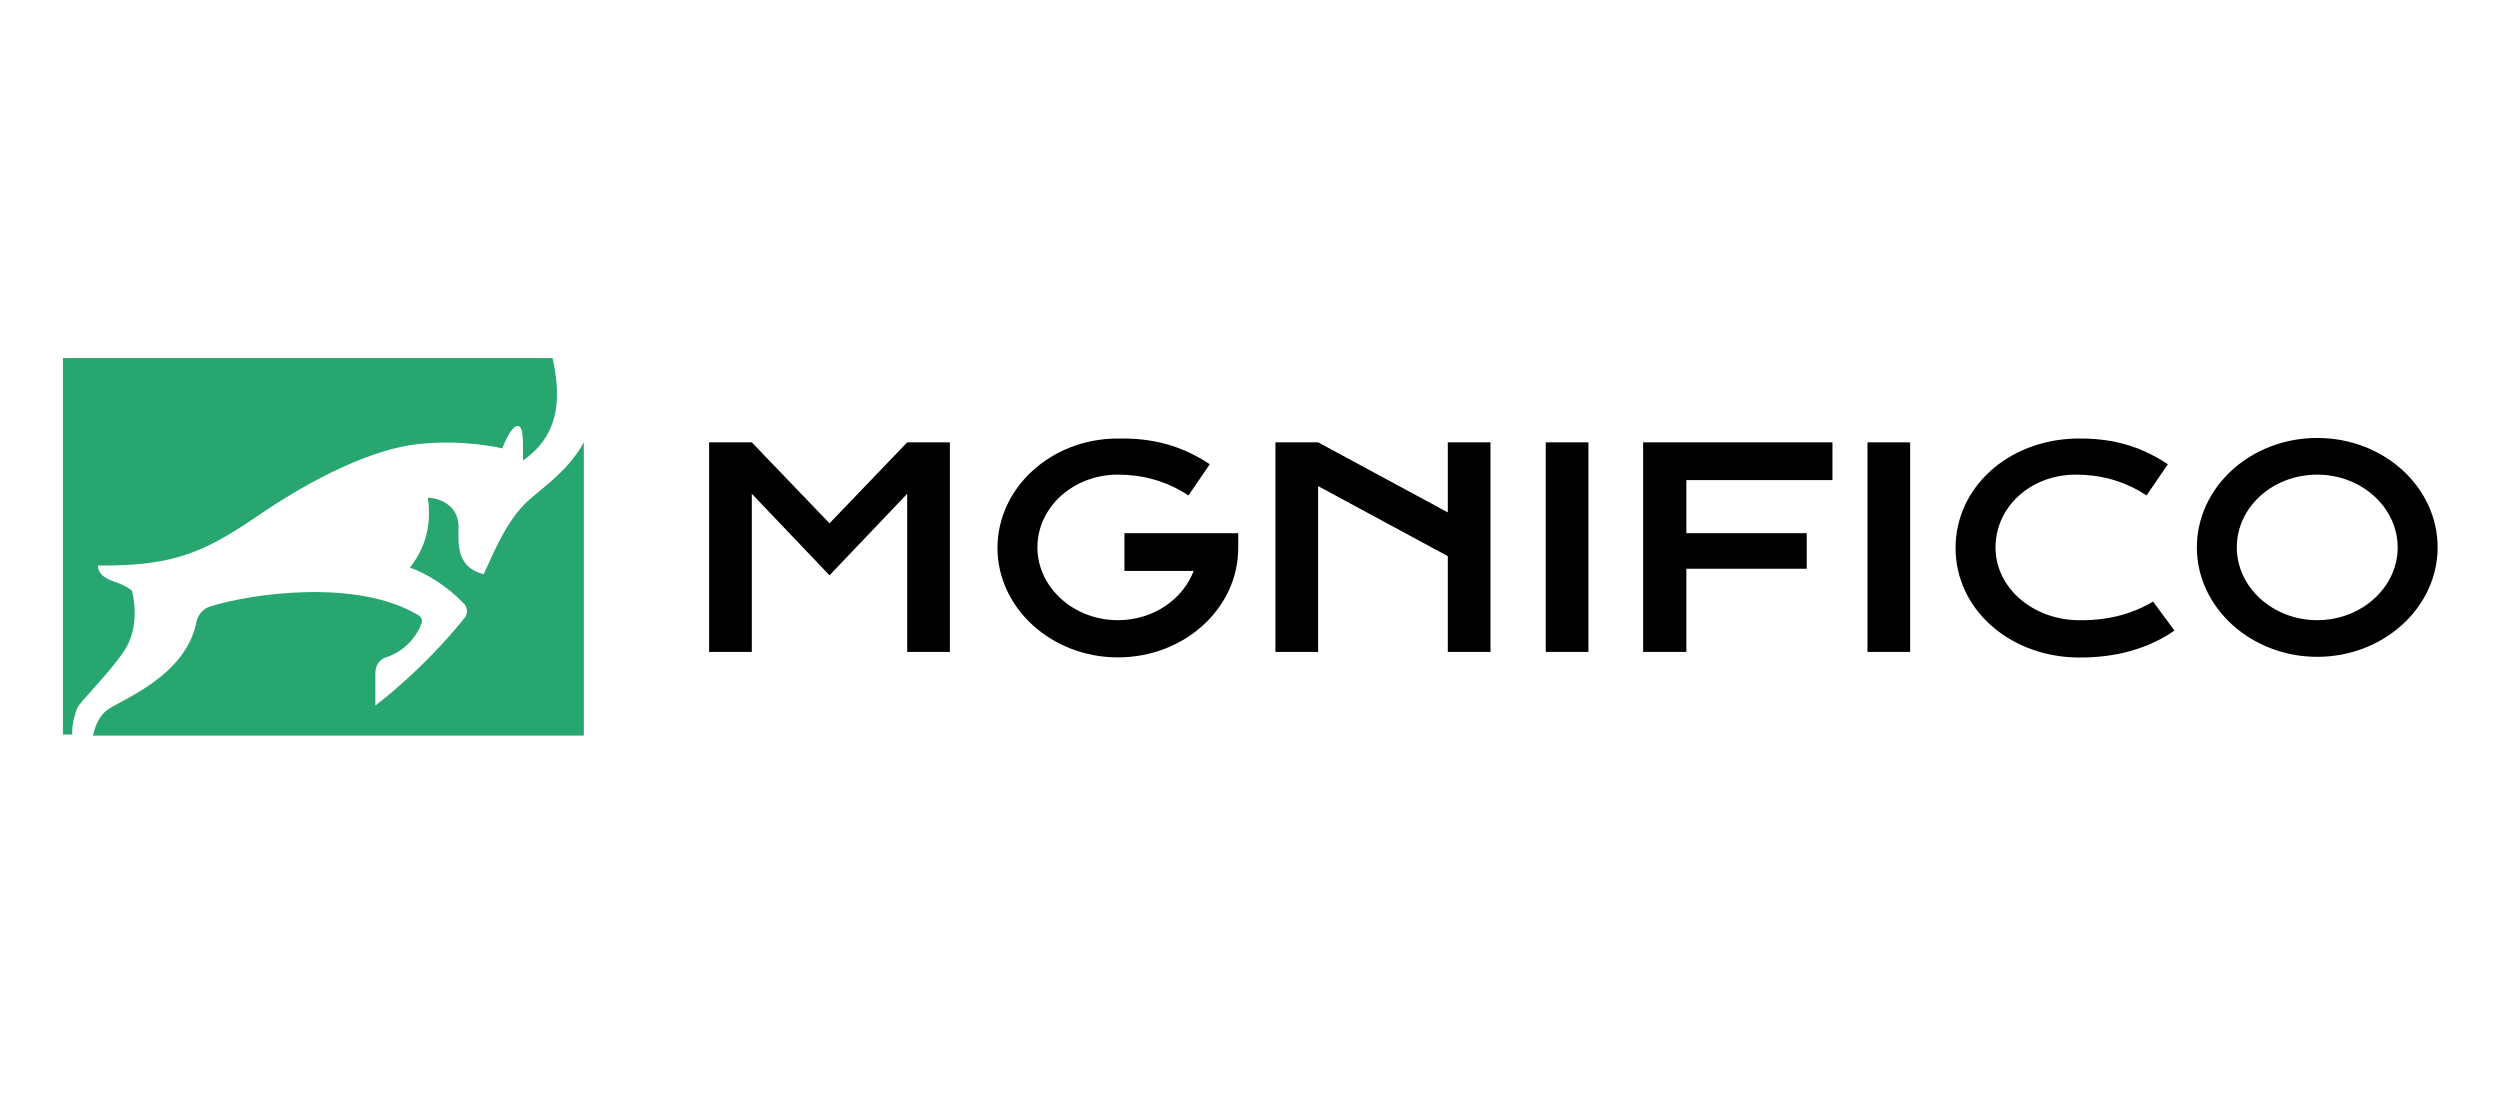 <svg xmlns="http://www.w3.org/2000/svg" xmlns:xlink="http://www.w3.org/1999/xlink" x="0px" y="0px"
     width="212" viewBox="0 0 456.9 92.7" style="enable-background:new 0 0 456.9 92.7;" xml:space="preserve">
<style type="text/css">
	.st0{fill:#27A670;}
</style>
<g>
	<g>
		<path class="st0" d="M14.1,75.9c0.5-1.2,5.5-6,8.4-10.2c3.5-4.9,1.6-11.3,1.6-11.3s-1-0.9-3.1-1.6c-2.1-0.7-3.1-1.6-3.1-3
			c14.4,0.2,20-2.8,29.7-9.4c9.7-6.6,20.7-12,29-12.8c8.3-0.9,15.2,0.8,15.2,0.8s1.5-4.1,2.8-4.1s0.9,4,1,6.3
			c7.5-5.2,6.6-12.9,5.4-18.7H11.5v68.8h1.7C13.1,78.9,13.7,76.9,14.1,75.9z"/>
		<path class="st0" d="M96.6,37.9c-3.8,3.4-6.1,8.9-8.2,13.5c-4.7-1.2-4.7-4.9-4.6-8.5c0.1-3.5-2.6-5.3-5.6-5.5
			c0.5,3.6,0.3,8.3-3.3,12.8c3,1,7,3.5,9.9,6.6c0.7,0.7,0.7,1.9,0.1,2.6c-7.8,9.7-16.3,16-16.3,16v-6c0-1.2,0.7-2.4,1.9-2.8
			c3.2-1,5.5-3.5,6.5-6.1c0.3-0.7,0-1.4-0.7-1.7c-11.1-6.6-30.3-3.9-37.9-1.5c-1.3,0.4-2.2,1.5-2.5,2.8C34,70.1,22,74.4,19.6,76.2
			c-1.6,1.2-2.3,3.2-2.6,4.7h89.7V27.3C104,32.3,99.4,35.4,96.6,37.9z"/>
	</g>
	<g>
		<path d="M423.5,26.5c-12.2,0-22,9-22,20s9.9,20,22,20s22-9,22-20S435.7,26.5,423.5,26.5z M423.5,59.8c-8.1,0-14.7-6-14.7-13.3
			c0-7.4,6.6-13.3,14.7-13.3c8.1,0,14.7,6,14.7,13.3C438.2,53.8,431.6,59.8,423.5,59.8z"/>
		<path d="M393.5,56.4c-5.2,3.1-10.4,3.5-14.1,3.4c-8.1-0.3-14.7-6-14.7-13.3s6.3-13.3,14.7-13.3c4,0,8.5,0.9,12.9,3.8l3.9-5.7
			c-5.3-3.5-10.5-4.8-16.8-4.7c-12.5,0.3-22,9-22,20s9.5,19.5,21.5,20c5.7,0.2,12.6-0.8,18.5-4.9L393.5,56.4z"/>
		<rect x="341.3" y="27.3" width="7.8" height="38.3"/>
		<rect x="282.5" y="27.3" width="7.8" height="38.3"/>
		<polygon points="334.9,34.2 334.9,27.3 308.2,27.3 300.3,27.3 300.3,34.2 300.3,44.2 300.3,50.4 300.3,65.6 308.2,65.6
			308.2,50.4 330.2,50.4 330.2,43.9 308.2,43.9 308.2,34.2 		"/>
		<polygon points="264.6,27.3 264.6,40.1 240.9,27.3 240.9,27.3 233.1,27.3 233.1,65.6 240.9,65.6 240.9,35.3 264.6,48.1
			264.6,65.6 272.4,65.6 272.4,27.3 		"/>
		<path d="M218.2,50.7c-2,5.3-7.4,9.1-13.9,9.1c-8.1,0-14.7-6-14.7-13.3c0-7.4,6.6-13.3,14.7-13.3c4,0,8.5,0.9,12.9,3.8l3.9-5.7
			c-5.3-3.5-10.5-4.8-16.8-4.7c-12.2,0-22,9-22,20s9.9,20,22,20c12.2,0,22-9,22-20v-2.7h-20.8v6.9H218.2z"/>
		<polygon points="165.8,27.3 165.8,27.3 151.6,42.1 137.4,27.3 137.4,27.3 129.6,27.3 129.6,65.6 137.4,65.6 137.4,36.7
			151.6,51.6 165.8,36.7 165.8,65.6 173.6,65.6 173.6,27.3 		"/>
	</g>
</g>
</svg>
